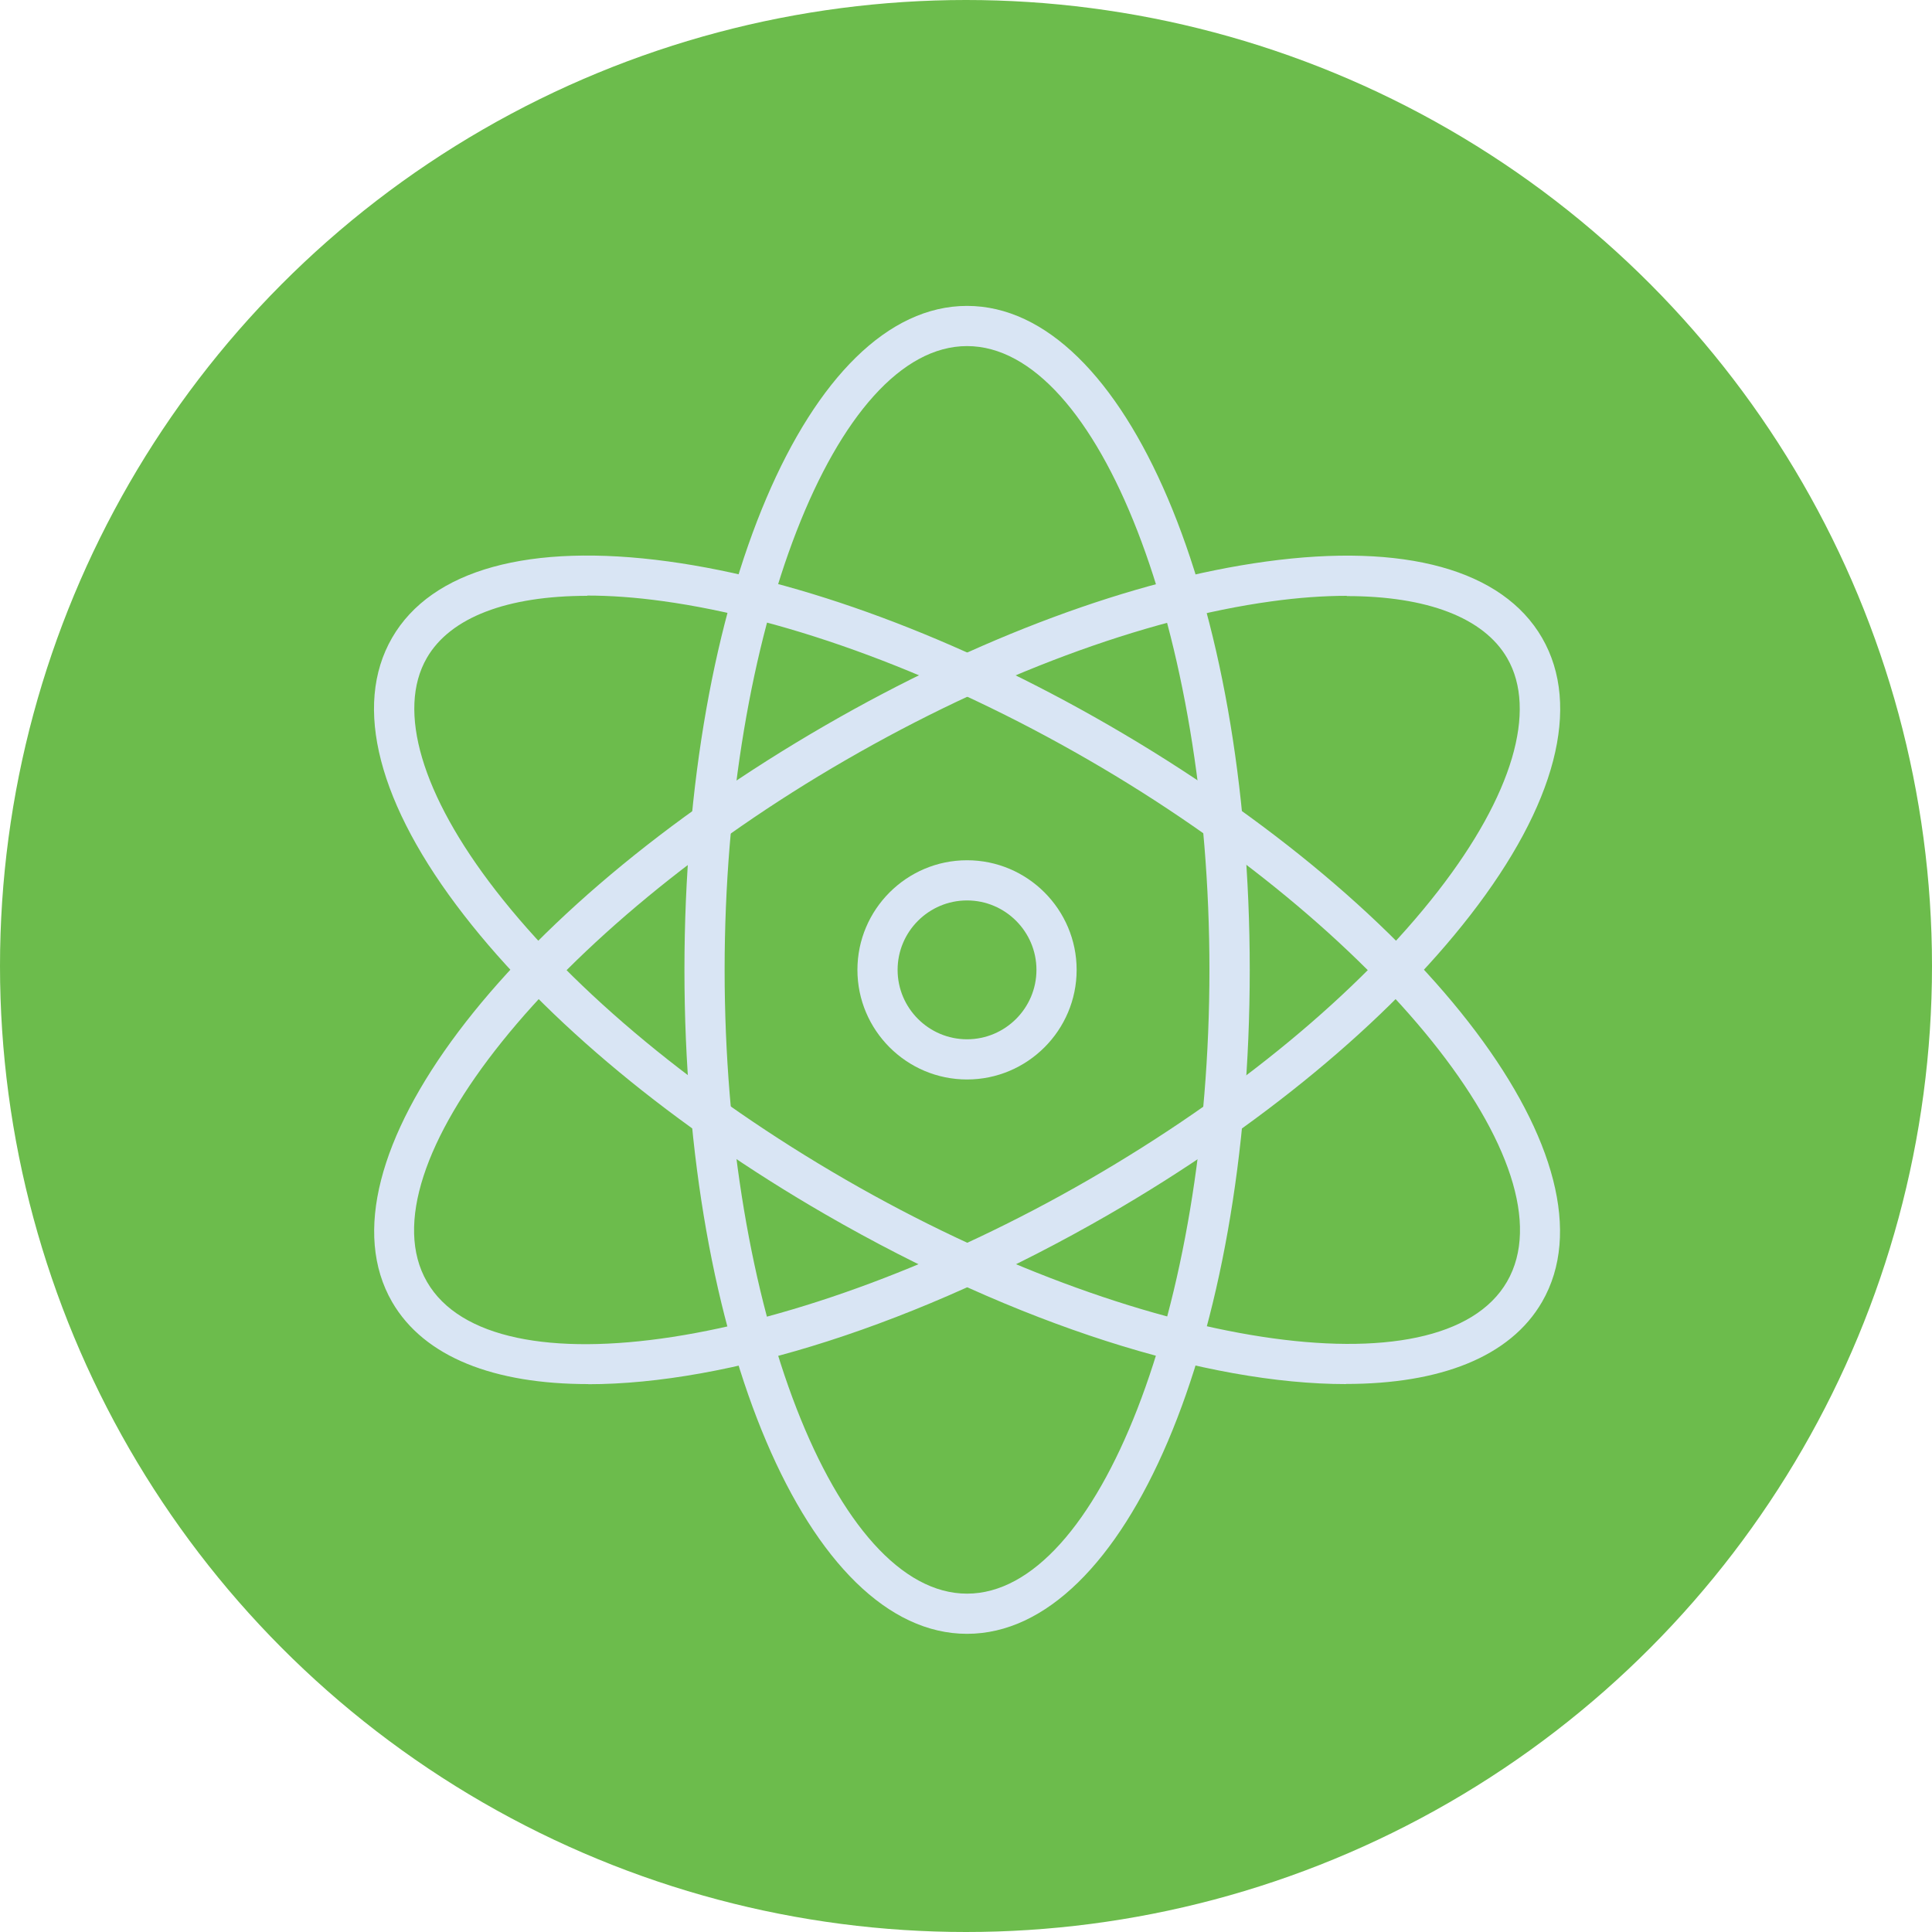<svg xmlns="http://www.w3.org/2000/svg" viewBox="0 0 150 150"><defs><style>.d{fill:#d9e5f4;}.e{fill:#6cbc4c;}</style></defs><g id="a"></g><g id="b"><g id="c"><g><circle class="e" cx="75" cy="75" r="75"></circle><g><path class="d" d="M75.08,83.81c-4.69,0-8.51-3.82-8.51-8.51s3.82-8.51,8.51-8.51,8.51,3.82,8.51,8.51-3.82,8.51-8.51,8.51Zm0-13.9c-2.97,0-5.39,2.42-5.39,5.39s2.42,5.39,5.39,5.39,5.39-2.42,5.39-5.39-2.42-5.39-5.39-5.39Z"></path><g><path class="d" d="M45.67,107.46c-7.28,0-12.74-2.08-15.23-6.38-6.15-10.66,8.64-30.33,33.67-44.78,11.74-6.78,23.87-11.29,34.17-12.7,10.78-1.48,18.39,.63,21.45,5.93s1.08,12.95-5.59,21.54c-6.37,8.21-16.35,16.46-28.08,23.24-14.93,8.62-29.64,13.16-40.39,13.16Zm58.9-61.2c-1.81,0-3.77,.14-5.86,.43-9.91,1.36-21.64,5.73-33.03,12.31-22.73,13.13-37.63,31.68-32.53,40.52,5.1,8.84,28.61,5.21,51.35-7.91,11.39-6.58,21.04-14.55,27.17-22.45,5.75-7.41,7.7-14,5.35-18.06-1.82-3.15-6.24-4.82-12.46-4.82Z"></path><path class="d" d="M75.08,126.85c-12.31,0-21.94-22.65-21.94-51.55s9.64-51.55,21.94-51.55,21.95,22.65,21.95,51.55-9.64,51.55-21.95,51.55Zm0-99.98c-10.2,0-18.82,22.18-18.82,48.43s8.62,48.43,18.82,48.43,18.82-22.18,18.82-48.43-8.62-48.43-18.82-48.43Z"></path><path class="d" d="M104.5,107.46c-10.75,0-25.46-4.54-40.39-13.16-11.73-6.77-21.71-15.03-28.08-23.24-6.67-8.59-8.65-16.24-5.59-21.54,3.06-5.3,10.68-7.4,21.45-5.93,10.3,1.41,22.43,5.92,34.17,12.7,25.03,14.45,39.82,34.12,33.67,44.78-2.48,4.3-7.95,6.38-15.23,6.38ZM45.6,46.26c-6.22,0-10.64,1.67-12.46,4.82-2.35,4.07-.4,10.65,5.35,18.06,6.13,7.9,15.78,15.87,27.17,22.45,22.74,13.13,46.25,16.74,51.35,7.91,5.1-8.84-9.79-27.39-32.53-40.52-11.39-6.58-23.12-10.95-33.03-12.31-2.09-.29-4.05-.43-5.86-.43Z"></path></g></g></g></g></g></svg>